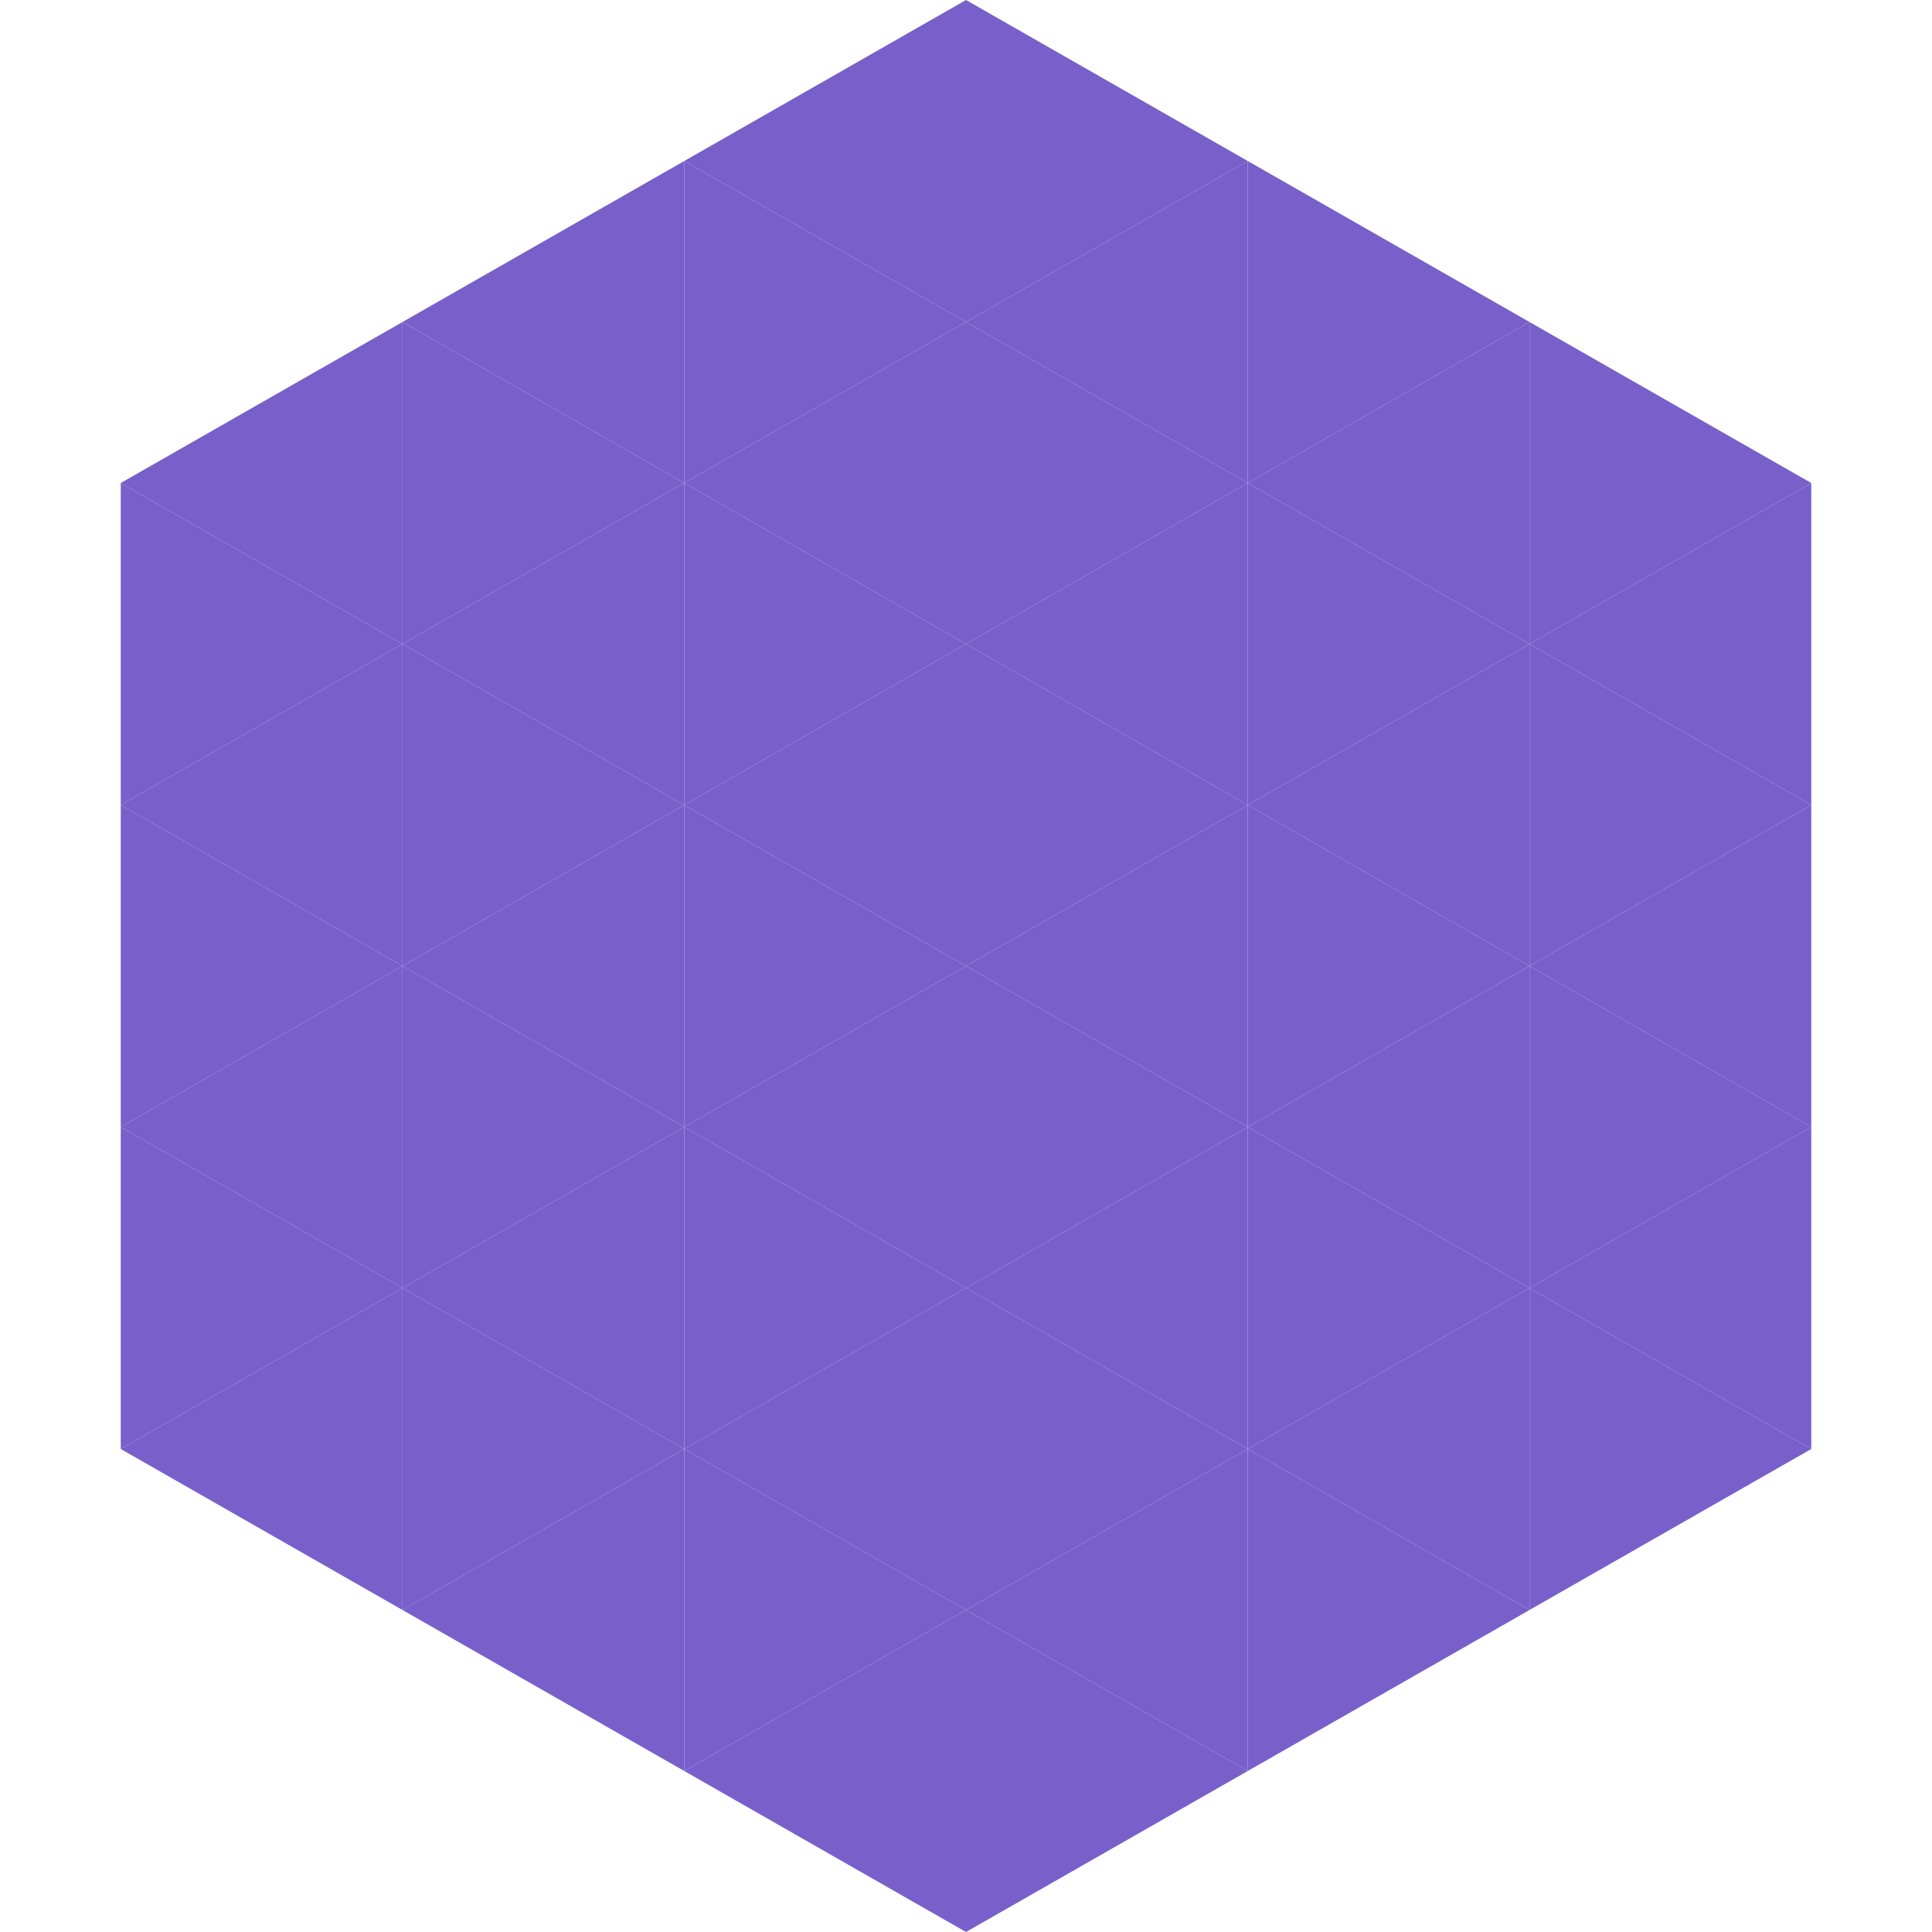 <?xml version="1.0"?>
<!-- Generated by SVGo -->
<svg width="240" height="240"
     xmlns="http://www.w3.org/2000/svg"
     xmlns:xlink="http://www.w3.org/1999/xlink">
<polygon points="50,40 15,60 50,80" style="fill:rgb(120,95,202)" />
<polygon points="190,40 225,60 190,80" style="fill:rgb(120,95,202)" />
<polygon points="15,60 50,80 15,100" style="fill:rgb(120,95,202)" />
<polygon points="225,60 190,80 225,100" style="fill:rgb(120,95,202)" />
<polygon points="50,80 15,100 50,120" style="fill:rgb(120,95,202)" />
<polygon points="190,80 225,100 190,120" style="fill:rgb(120,95,202)" />
<polygon points="15,100 50,120 15,140" style="fill:rgb(120,95,202)" />
<polygon points="225,100 190,120 225,140" style="fill:rgb(120,95,202)" />
<polygon points="50,120 15,140 50,160" style="fill:rgb(120,95,202)" />
<polygon points="190,120 225,140 190,160" style="fill:rgb(120,95,202)" />
<polygon points="15,140 50,160 15,180" style="fill:rgb(120,95,202)" />
<polygon points="225,140 190,160 225,180" style="fill:rgb(120,95,202)" />
<polygon points="50,160 15,180 50,200" style="fill:rgb(120,95,202)" />
<polygon points="190,160 225,180 190,200" style="fill:rgb(120,95,202)" />
<polygon points="15,180 50,200 15,220" style="fill:rgb(255,255,255); fill-opacity:0" />
<polygon points="225,180 190,200 225,220" style="fill:rgb(255,255,255); fill-opacity:0" />
<polygon points="50,0 85,20 50,40" style="fill:rgb(255,255,255); fill-opacity:0" />
<polygon points="190,0 155,20 190,40" style="fill:rgb(255,255,255); fill-opacity:0" />
<polygon points="85,20 50,40 85,60" style="fill:rgb(120,95,202)" />
<polygon points="155,20 190,40 155,60" style="fill:rgb(120,95,202)" />
<polygon points="50,40 85,60 50,80" style="fill:rgb(120,95,202)" />
<polygon points="190,40 155,60 190,80" style="fill:rgb(120,95,202)" />
<polygon points="85,60 50,80 85,100" style="fill:rgb(120,95,202)" />
<polygon points="155,60 190,80 155,100" style="fill:rgb(120,95,202)" />
<polygon points="50,80 85,100 50,120" style="fill:rgb(120,95,202)" />
<polygon points="190,80 155,100 190,120" style="fill:rgb(120,95,202)" />
<polygon points="85,100 50,120 85,140" style="fill:rgb(120,95,202)" />
<polygon points="155,100 190,120 155,140" style="fill:rgb(120,95,202)" />
<polygon points="50,120 85,140 50,160" style="fill:rgb(120,95,202)" />
<polygon points="190,120 155,140 190,160" style="fill:rgb(120,95,202)" />
<polygon points="85,140 50,160 85,180" style="fill:rgb(120,95,202)" />
<polygon points="155,140 190,160 155,180" style="fill:rgb(120,95,202)" />
<polygon points="50,160 85,180 50,200" style="fill:rgb(120,95,202)" />
<polygon points="190,160 155,180 190,200" style="fill:rgb(120,95,202)" />
<polygon points="85,180 50,200 85,220" style="fill:rgb(120,95,202)" />
<polygon points="155,180 190,200 155,220" style="fill:rgb(120,95,202)" />
<polygon points="120,0 85,20 120,40" style="fill:rgb(120,95,202)" />
<polygon points="120,0 155,20 120,40" style="fill:rgb(120,95,202)" />
<polygon points="85,20 120,40 85,60" style="fill:rgb(120,95,202)" />
<polygon points="155,20 120,40 155,60" style="fill:rgb(120,95,202)" />
<polygon points="120,40 85,60 120,80" style="fill:rgb(120,95,202)" />
<polygon points="120,40 155,60 120,80" style="fill:rgb(120,95,202)" />
<polygon points="85,60 120,80 85,100" style="fill:rgb(120,95,202)" />
<polygon points="155,60 120,80 155,100" style="fill:rgb(120,95,202)" />
<polygon points="120,80 85,100 120,120" style="fill:rgb(120,95,202)" />
<polygon points="120,80 155,100 120,120" style="fill:rgb(120,95,202)" />
<polygon points="85,100 120,120 85,140" style="fill:rgb(120,95,202)" />
<polygon points="155,100 120,120 155,140" style="fill:rgb(120,95,202)" />
<polygon points="120,120 85,140 120,160" style="fill:rgb(120,95,202)" />
<polygon points="120,120 155,140 120,160" style="fill:rgb(120,95,202)" />
<polygon points="85,140 120,160 85,180" style="fill:rgb(120,95,202)" />
<polygon points="155,140 120,160 155,180" style="fill:rgb(120,95,202)" />
<polygon points="120,160 85,180 120,200" style="fill:rgb(120,95,202)" />
<polygon points="120,160 155,180 120,200" style="fill:rgb(120,95,202)" />
<polygon points="85,180 120,200 85,220" style="fill:rgb(120,95,202)" />
<polygon points="155,180 120,200 155,220" style="fill:rgb(120,95,202)" />
<polygon points="120,200 85,220 120,240" style="fill:rgb(120,95,202)" />
<polygon points="120,200 155,220 120,240" style="fill:rgb(120,95,202)" />
<polygon points="85,220 120,240 85,260" style="fill:rgb(255,255,255); fill-opacity:0" />
<polygon points="155,220 120,240 155,260" style="fill:rgb(255,255,255); fill-opacity:0" />
</svg>
